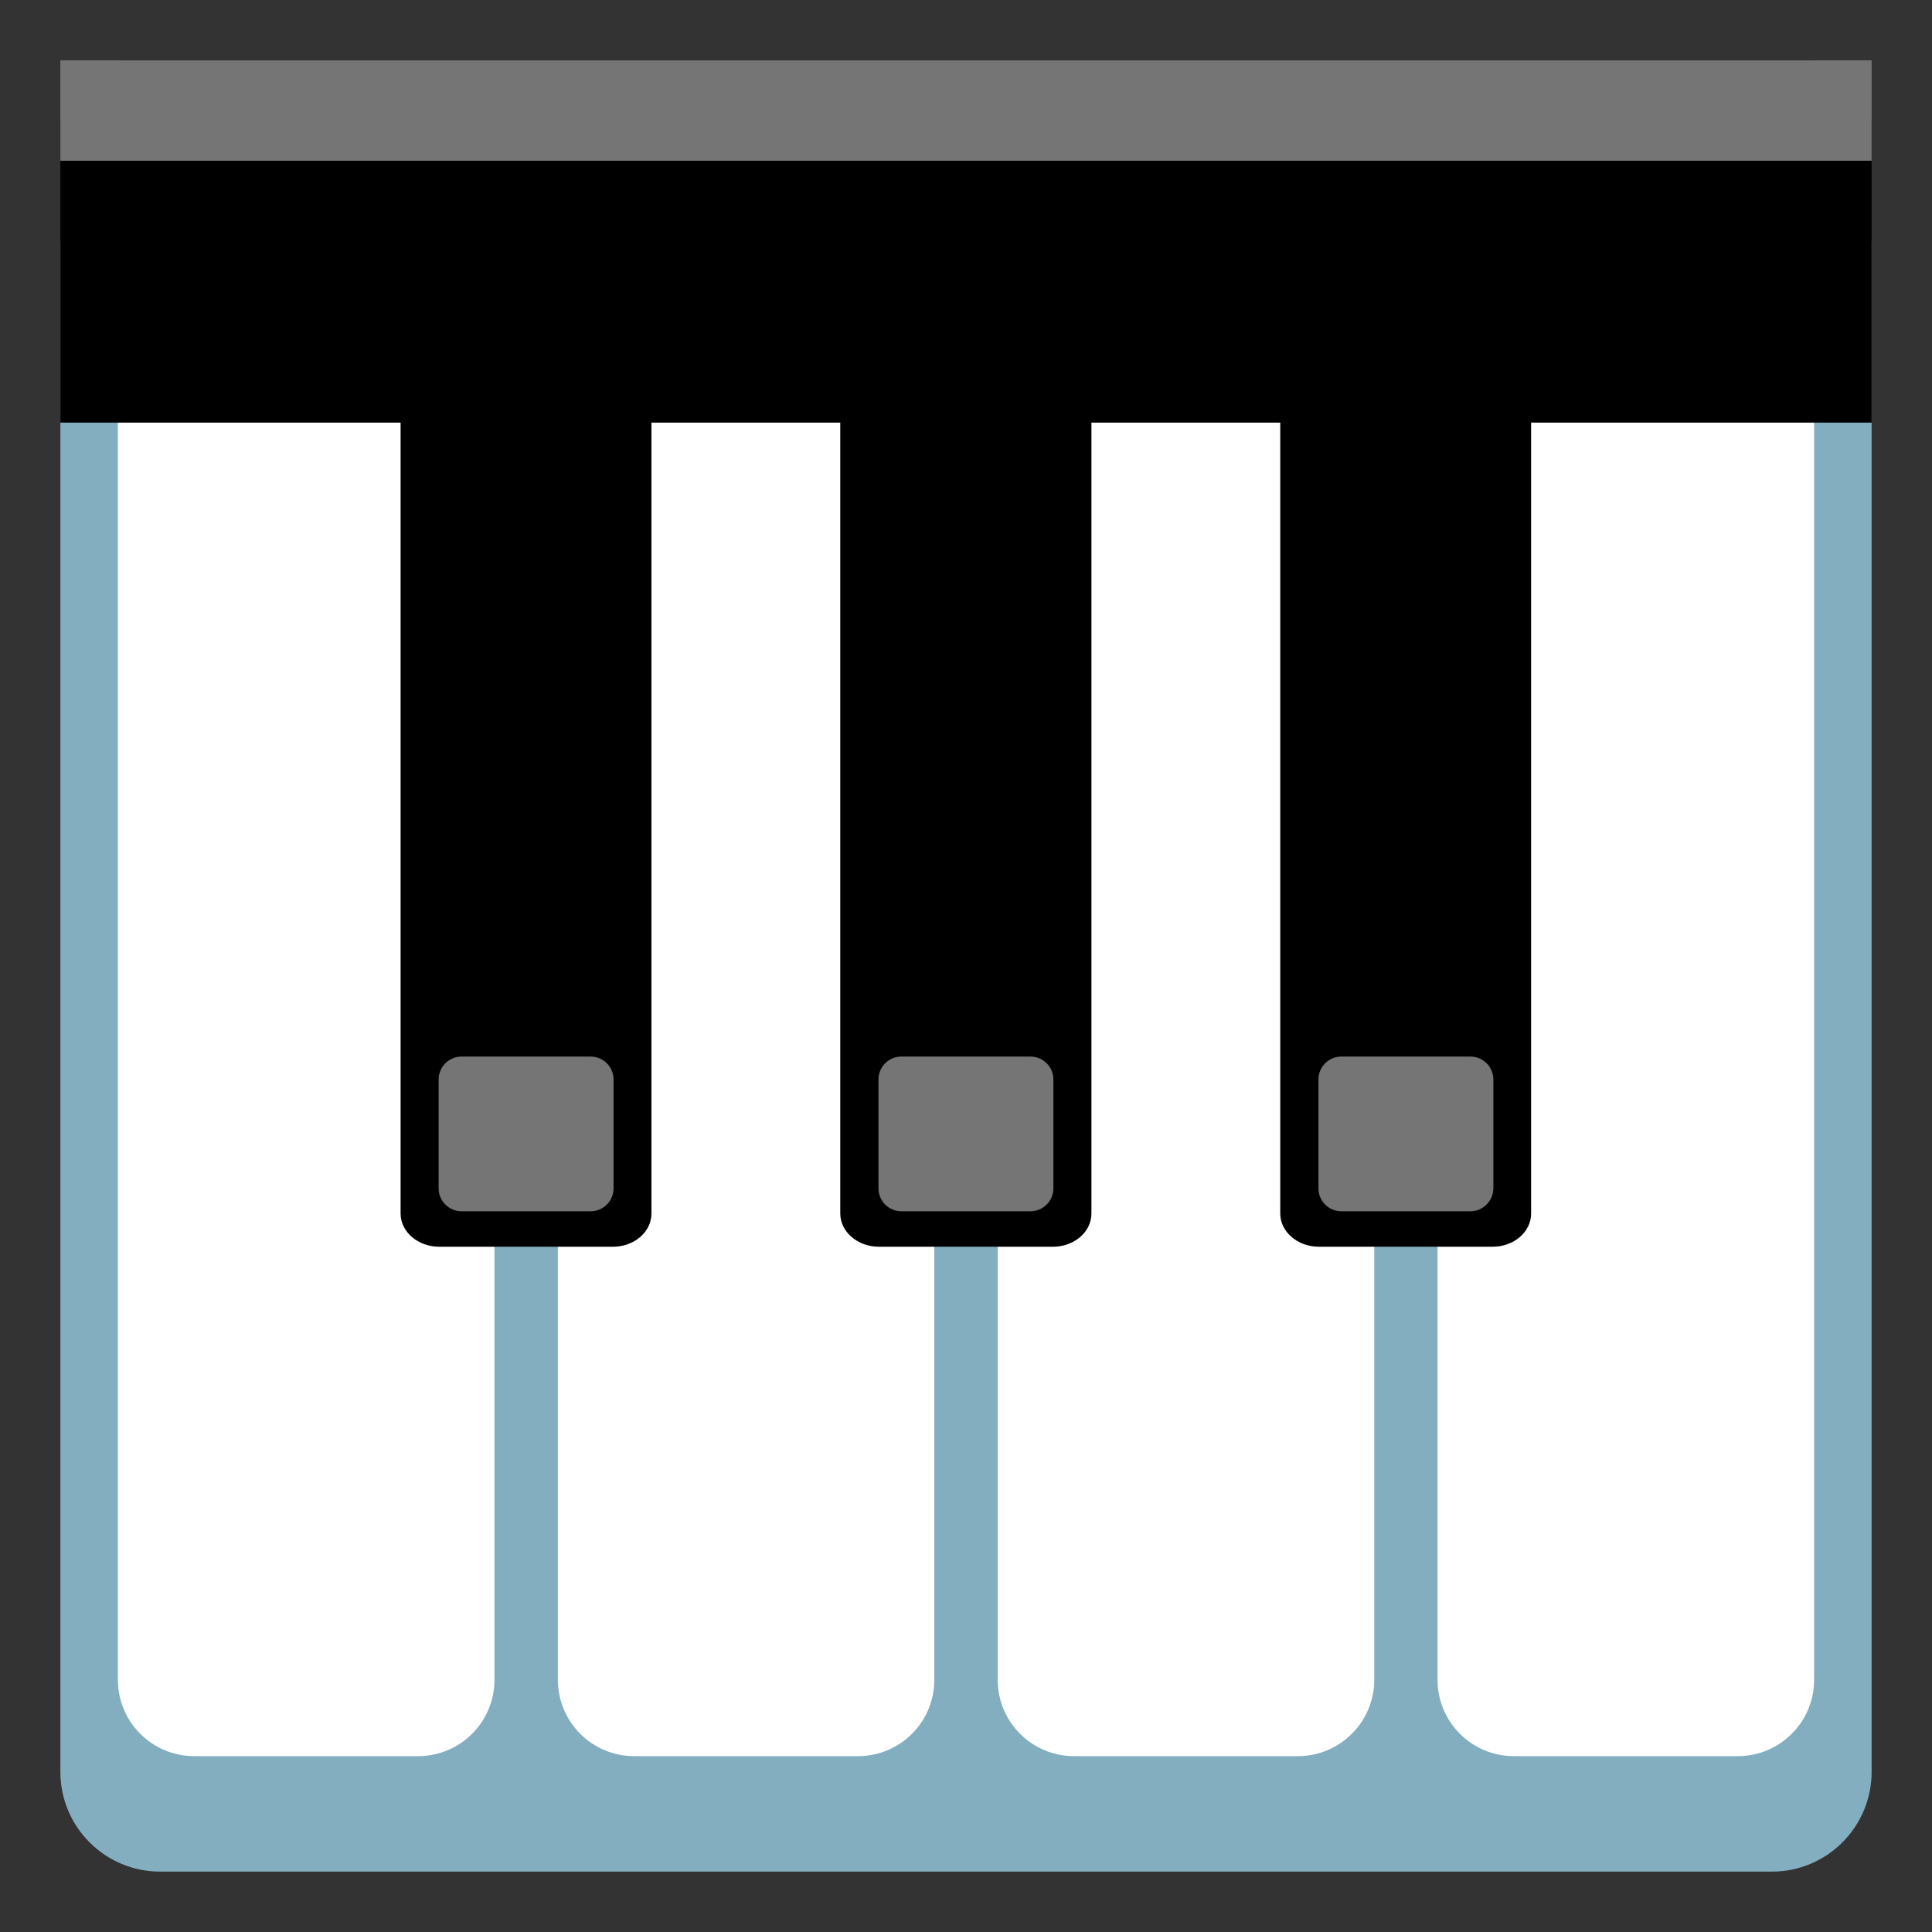 <?xml version="1.0" encoding="utf-8"?>
<!-- Generator: Adobe Illustrator 24.1.2, SVG Export Plug-In . SVG Version: 6.00 Build 0)  -->
<svg version="1.1" id="Layer_2" xmlns="http://www.w3.org/2000/svg" xmlns:xlink="http://www.w3.org/1999/xlink" x="0px" y="0px"
	 viewBox="0 0 128 128" style="enable-background:new 0 0 128 128;" xml:space="preserve">
<rect x="0" y="0" width="128" height="128" fill="#333333" stroke="none"/>
<g>
	<path style="fill:#82AEC0;" d="M117.39,124H10.61C6.96,124,4,121.04,4,117.39V16h120v101.39C124,121.04,121.04,124,117.39,124z"/>
	<g>
		<path style="fill:#FFFFFF;" d="M27.7,116.35H12.87c-2.8,0-5.06-2.27-5.06-5.06v-85.8h24.95v85.8
			C32.76,114.09,30.49,116.35,27.7,116.35z"/>
	</g>
	<g>
		<path style="fill:#FFFFFF;" d="M56.84,116.35H42.02c-2.8,0-5.06-2.27-5.06-5.06v-85.8H61.9v85.8
			C61.9,114.09,59.64,116.35,56.84,116.35z"/>
	</g>
	<g>
		<path style="fill:#FFFFFF;" d="M85.98,116.35H71.16c-2.8,0-5.06-2.27-5.06-5.06v-85.8h24.95v85.8
			C91.04,114.09,88.78,116.35,85.98,116.35z"/>
	</g>
	<g>
		<path style="fill:#FFFFFF;" d="M115.13,116.35H100.3c-2.8,0-5.06-2.27-5.06-5.06v-85.8h24.95v85.8
			C120.19,114.09,117.92,116.35,115.13,116.35z"/>
	</g>
	<path d="M124,8.47C124,6,122,4,119.53,4H8.47C6,4,4,6,4,8.47V28h22.54v52.4c0,1.21,1.15,2.2,2.56,2.2h5.75h5.75
		c1.42,0,2.56-0.98,2.56-2.2V28h12.51v52.4c0,1.21,1.15,2.2,2.56,2.2H64h5.75c1.42,0,2.56-0.98,2.56-2.2V28h12.51v52.4
		c0,1.21,1.15,2.2,2.56,2.2h5.75h5.75c1.42,0,2.56-0.98,2.56-2.2V28H124V8.47z"/>
	<rect x="4" y="4" style="fill:#757575;" width="120" height="6.65"/>
	<path style="fill:#757575;" d="M97.42,80.25h-8.55c-0.84,0-1.52-0.68-1.52-1.52v-7.21c0-0.84,0.68-1.52,1.52-1.52h8.55
		c0.84,0,1.52,0.68,1.52,1.52v7.21C98.93,79.57,98.25,80.25,97.42,80.25z"/>
	<path style="fill:#757575;" d="M68.27,80.25h-8.55c-0.84,0-1.52-0.68-1.52-1.52v-7.21c0-0.84,0.68-1.52,1.52-1.52h8.55
		c0.84,0,1.52,0.68,1.52,1.52v7.21C69.79,79.57,69.11,80.25,68.27,80.25z"/>
	<path style="fill:#757575;" d="M39.13,80.25h-8.55c-0.84,0-1.52-0.68-1.52-1.52v-7.21c0-0.84,0.68-1.52,1.52-1.52h8.55
		c0.84,0,1.52,0.68,1.52,1.52v7.21C40.65,79.57,39.97,80.25,39.13,80.25z"/>
</g>
</svg>
